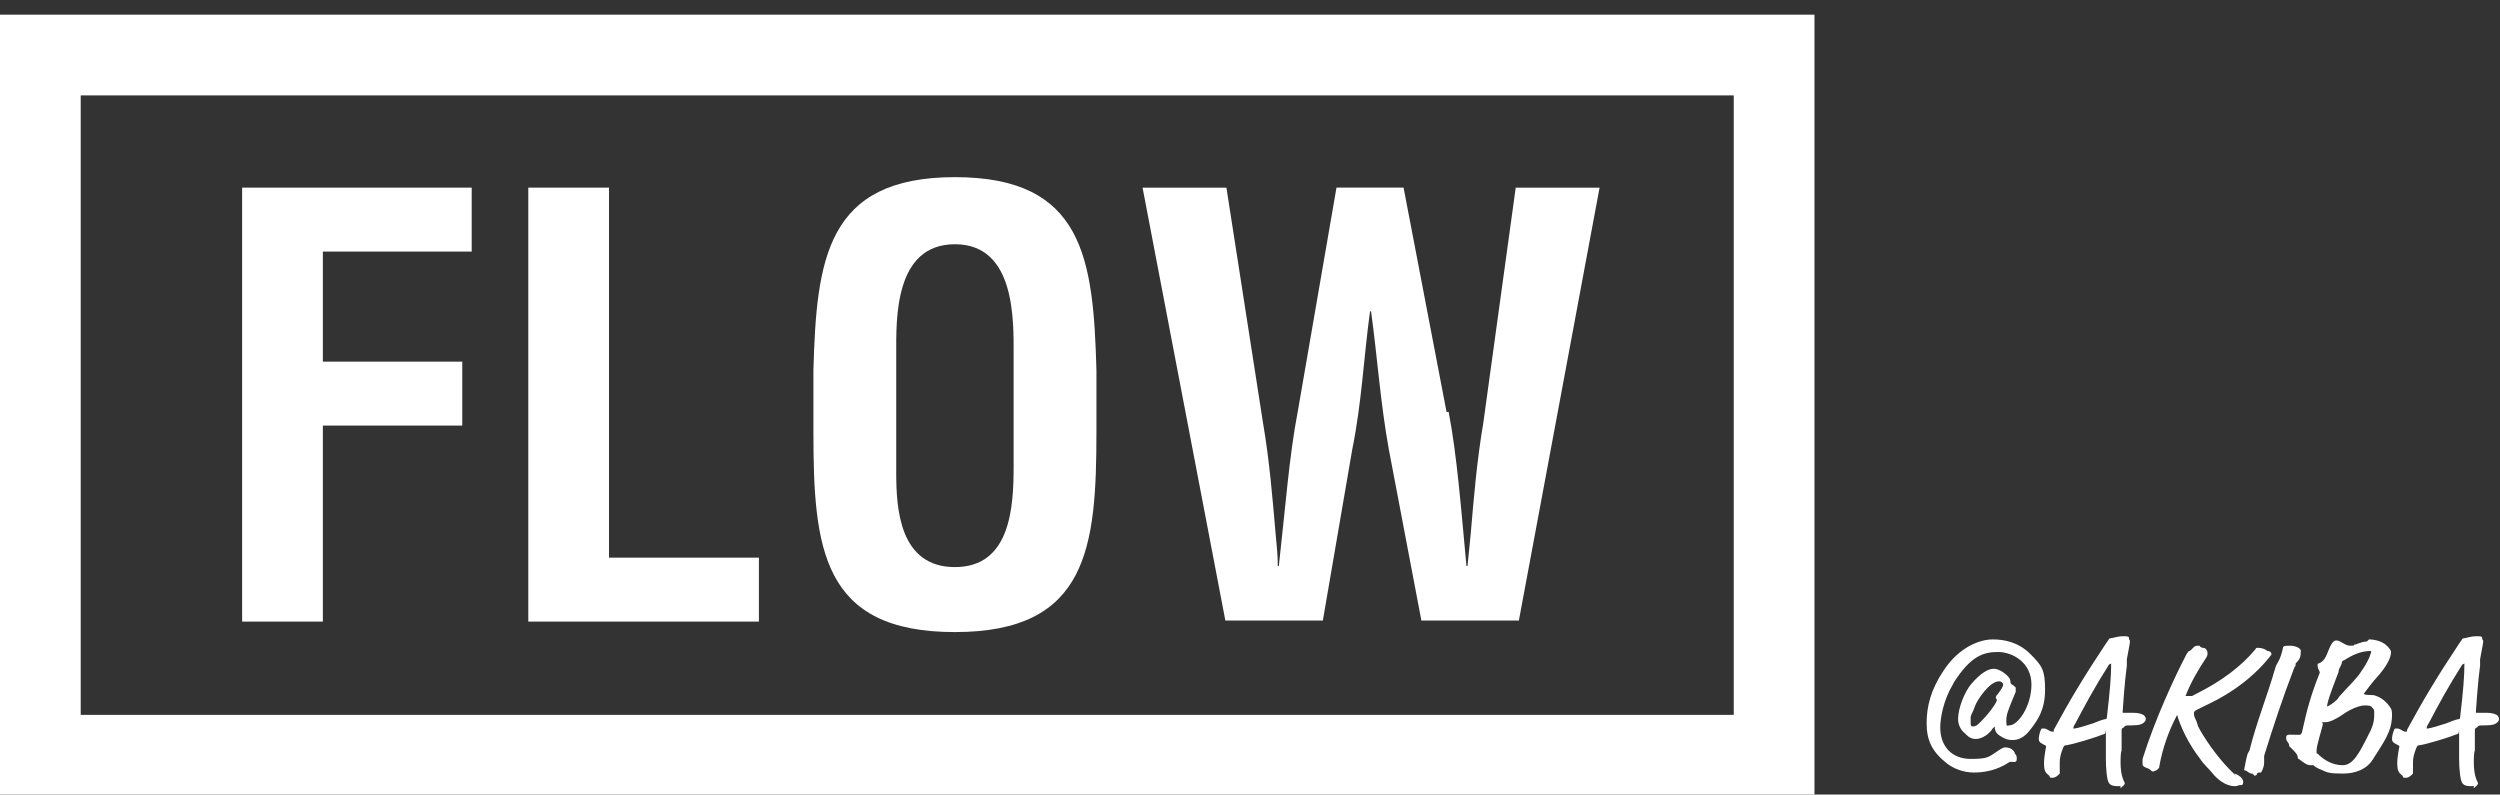 <?xml version="1.0" encoding="UTF-8"?>
<svg id="_レイヤー_1" data-name="レイヤー_1" xmlns="http://www.w3.org/2000/svg" version="1.1" viewBox="0 0 238.5 75.8">
  <rect x="0" y="0" width="238.5" height="75.8" fill="#333333" stroke="none"/>
  <!-- Generator: Adobe Illustrator 29.5.1, SVG Export Plug-In . SVG Version: 2.1.0 Build 141)  -->
  <defs>
    <style>
      .st0 {
        fill: #fff;
      }
    </style>
  </defs>
  <g>
    <g>
      <path class="st0" d="M23.1,59.3V17.9h21.9v6.1h-14.2v10.5h13.3v6.1h-13.3v18.7h-7.7Z"/>
      <path class="st0" d="M50.4,59.3V17.9h7.7v35.3h14.3v6.1h-22Z"/>
      <path class="st0" d="M77.6,35.3c.3-10.5,1.2-18.4,13.5-18.4s13.2,7.8,13.5,18.4v5.9c0,11-.8,19.1-13.5,19.1s-13.5-8-13.5-19.1v-5.9ZM85.5,45.1c0,3.4.3,9,5.6,9s5.6-5.7,5.6-9.6v-10.6c0-3.3.2-10.6-5.6-10.6s-5.6,7.2-5.6,10.4v11.5Z"/>
      <path class="st0" d="M138.2,39.3c.8,4.1,1.2,9.4,1.7,14.7h.1c.1-1,.2-2,.3-3,.3-3.5.6-7.1,1.2-10.6l3.1-22.5h8l-7.7,41.3h-9.3l-3.1-16.3c-.8-4.4-1.1-8.8-1.7-13.2h-.1c-.6,4.4-.8,8.8-1.7,13.2l-2.8,16.3h-9.3l-7.9-41.3h8l3.5,22.5c.6,3.5.9,7.1,1.2,10.6.1,1,.2,2,.2,3h.1c.6-5.3,1-10.6,1.8-14.7l3.7-21.4h6.4l4.1,21.4Z"/>
    </g>
    <path class="st0" d="M173.1,75.8H0V1.4h173.1v74.5ZM7.7,68.2h157.7V9.1H7.7v59.1Z"/>
  </g>
  <g>
    <path class="st0" d="M186.3,65.3c-.9,1.5-1.2,3.2-1.2,4.1,0,1.8,1.1,3,2.9,3s1.7-.2,2.8-.9c.2-.1.3-.2.5-.2.3,0,.7.1.9.5,0,.2.2.1.2.6s-.5.2-.7.3c-1.2.8-2.4,1-3.4,1s-2-.4-2.6-.9c-1.4-1.1-1.9-2.2-1.9-3.8s.4-3.2,1.6-5c1.5-2.3,3.5-3,4.7-3s2.5.3,3.6,1.4,1.4,1.5,1.4,3.4-.7,2.9-1.4,3.8c-.6.8-1.2,1-1.7,1s-.7-.1-1.2-.4c-.3-.2-.4-.3-.5-.7,0,0,0-.2,0-.2s0,0-.2.2c-.3.5-1,1-1.6,1s-.9-.4-1-.5c-.4-.3-.7-.8-.7-1.4,0-1,.6-2.6,1.3-3.4.8-.9,1.5-1.4,2.1-1.4s1.3.6,1.5.9c.1.2.1.3.1.4,0,.1.1.2.3.3,0,0,.2.2.2.2,0,.1,0,.2,0,.4-.8,1.9-.9,2.2-.9,2.8s.1.4.3.4c.8,0,2.1-1.8,2.1-3.9s-1.8-3.1-3.2-3.1-2.6.4-4.2,2.9ZM190.7,65c-.9,0-2.1,1.8-2.3,2.4s-.3.6-.4,1c0,.2,0,.3,0,.6s.1.3.2.3c.1,0,.3,0,.5-.2,1-.9,1.8-2.1,1.8-2.3s-.1-.1-.1-.2,0-.2.2-.4c.3-.4.5-.7.5-.9s-.3-.3-.3-.3Z"/>
    <path class="st0" d="M202.3,75c0,0-.1,0-.2,0-.3,0-.7,0-.9-.3-.2-.2-.3-1.4-.3-2.3s0-1.6,0-2.4,0,0-.1,0c-1,.4-3,1-3.7,1.1-.1,0-.2,0-.3.3-.2.5-.3.9-.3,1.3,0,.8,0,.9,0,1s0,0,0,.1c-.2.2-.4.4-.7.4s-.2,0-.3-.2c-.4-.3-.5-.5-.5-1.2s.2-1.5.2-1.6,0,0-.1-.1c-.4-.2-.6-.3-.6-.6,0-.4.2-1,.3-1,0,0,.1,0,.2,0,.3,0,.5.3.8.3s0,0,.2-.3c1.4-2.6,2.9-5.1,4.9-8.1.3-.4.3-.5.4-.5.2,0,.7-.2,1.2-.2s.6,0,.6.2c0,.2.1.1.1.3s-.3,1.6-.3,1.7c0,.2,0,.4,0,.6-.2,1.4-.4,4.3-.4,4.4s0,.1.1.1.4,0,.9,0,.9.1,1.1.3c0,.1.1.1.1.2s0,.1,0,.2c-.2.4-.6.5-1.3.5s-.6,0-.8.2c-.2.1-.2.1-.2.4v1.8c-.1.2-.1.9-.1,1.1,0,1.5.4,1.9.4,2,0,.2-.2.3-.4.5ZM201.4,63.6c0-.3,0-.3,0-.3s0,0-.2.1c-1.4,2.2-2.3,3.9-3.2,5.6-.2.3-.2.4-.2.5,0,0,0,0,.1,0,.2,0,1.2-.3,1.8-.5.7-.3,1.1-.4,1.2-.4,0,0,.1,0,.1-.2.3-2.5.4-4,.4-4.8Z"/>
    <path class="st0" d="M210.6,62.4c0,0,0,.1-.1.3-.8,1.2-1.5,2.4-2,3.7,0,0,0,0,.1,0s.2,0,.4,0c.2,0,.1,0,.5-.2,2.4-1.2,4.3-2.6,5.7-4.3,0-.1.1-.1.2-.1.3,0,.7.1.9.3,0,0,.2,0,.3.1,0,0,.1.1.1.2s0,0-.2.3c-1.2,1.5-2.7,2.7-4.2,3.6-.8.5-1.7.9-2.7,1.4-.2.1-.3.2-.3.3s0,.3.1.5c.2.4.2.5.3.8.5,1,1.8,2.9,3,4.1s.3.3.5.4c.5.2.8.5.8.8s-.1.3-.3.3c-.3,0-.1.1-.5.1-.9,0-1.7-.7-2.1-1.2-.4-.5-.9-.9-1.2-1.4-1.1-1.4-1.9-3.1-2.2-4.2,0,0,0,0,0,0,0,0,0,0,0,0-.8,1.5-1.4,3.2-1.7,4.9,0,.1,0,.2-.3.4-.1,0-.2.1-.3.1-.2,0-.2-.2-.5-.3-.3-.1-.5-.2-.5-.4s0-.2,0-.5c1.2-3.8,3-7.7,4.2-10,.2-.3.2-.3.3-.3.2-.1.4-.5.7-.5s.1,0,.2,0c.1,0,0,.1.3.2.1,0,.3,0,.4.2.1.1.1.3.1.4Z"/>
    <path class="st0" d="M219,63.5c0,0-.1.1-.2.4-1,2.6-1.9,5.3-2.8,8.2,0,0,0,.1,0,.2s0,.2,0,.3c0,.3,0,.6-.3,1.1,0,0-.2,0-.2,0s-.2,0-.2.2c0,0-.1.1-.2.1-.1,0-.1-.2-.3-.2s-.5-.3-.6-.3-.1,0-.1-.1c0,0,.2-1.1.3-1.4,0-.1.1-.2.2-.4.7-2.8,1.7-5.2,2.5-8,.2-.5.4-.5.7-1.8,0-.2.3-.2.7-.2s1,.2,1,.5c0,.6-.1.8-.5,1.2Z"/>
    <path class="st0" d="M226,61c.6,0,1.3.2,1.7.6.2.2.4.4.4.6s0,1-1.6,2.7c-.5.6-1,1.3-1,1.3s0,0,0,0c.3.2.8,0,1.2.2.6.2,1.1.7,1.4,1.2.1.2.1.4.1.6,0,1.6-.8,2.6-1.8,4.2-.6,1-1.7,1.4-2.9,1.4s-1.5-.1-1.9-.3c-.2-.1-.6-.2-.9-.5,0,0-.2,0-.3,0-.4,0-.8-.4-1.1-.6-.1,0-.1-.1-.1-.2,0-.3-.7-.9-.8-1,0-.4-.3-.4-.3-.8s.2-.3,1-.3.3,0,.3,0,.1,0,.2-.2c.5-2.3.9-3.7,1.7-5.7,0,0,0,0,0-.1-.1-.2-.2-.4-.2-.6s0-.2.1-.2c.5-.2.7-.6,1-1.4.3-.7.5-.8.7-.8.4,0,.8.5,1.3.5s.3,0,.4-.1c.2,0,.7-.3,1.2-.3ZM223.3,68.3c-.5.3-1,.6-1.5.6s-.2,0-.2.2c-.1.5-.6,2-.6,2.5s0,.2.1.3c.6.6,1.4,1.1,2.4,1.1s1.6-1.2,2.5-3c.5-.9.5-1.5.5-1.9s0-.4-.2-.6c-.1-.2-.4-.2-.7-.2-.8,0-1.9.7-2.3,1ZM226.2,62.1c-1,0-1.8.4-2.6.9-.1,0-.2.1-.2.3-.1.3-.3.5-.3.8-.3.8-1.1,2.8-1.1,3.3s0,0,0,0c.1,0,.6-.3,1-.7.1-.2.3-.4.4-.5.5-.6,1.4-1.4,1.9-2.2.7-1,.9-1.7.9-1.8s0-.1,0-.1Z"/>
    <path class="st0" d="M236,75c0,0-.1,0-.2,0-.3,0-.7,0-.9-.3s-.3-1.4-.3-2.3,0-1.6,0-2.4,0,0-.1,0c-1,.4-3,1-3.7,1.1-.1,0-.2,0-.3.3-.2.5-.3.9-.3,1.3,0,.8,0,.9,0,1s0,0,0,.1c-.2.2-.4.4-.7.4s-.2,0-.3-.2c-.4-.3-.5-.5-.5-1.2s.2-1.5.2-1.6,0,0-.1-.1c-.4-.2-.6-.3-.6-.6,0-.4.2-1,.3-1,0,0,.1,0,.2,0,.3,0,.5.3.8.3s0,0,.2-.3c1.4-2.6,2.9-5.1,4.9-8.1.3-.4.3-.5.4-.5.2,0,.7-.2,1.2-.2s.6,0,.6.2c0,.2.1.1.1.3s-.3,1.6-.3,1.7c0,.2,0,.4,0,.6-.2,1.4-.4,4.3-.4,4.4s0,.1.1.1.4,0,.9,0,.9.1,1.1.3c0,.1.1.1.1.2s0,.1,0,.2c-.2.4-.6.5-1.3.5s-.6,0-.8.2c-.2.1-.2.1-.2.4v1.8c-.1.2-.1.9-.1,1.1,0,1.5.4,1.9.4,2,0,.2-.2.3-.4.5ZM235.1,63.6c0-.3,0-.3,0-.3s0,0-.2.1c-1.4,2.2-2.3,3.9-3.2,5.6-.2.3-.2.4-.2.5,0,0,0,0,.1,0,.2,0,1.2-.3,1.8-.5.7-.3,1.1-.4,1.2-.4,0,0,.1,0,.1-.2.3-2.5.4-4,.4-4.8Z"/>
  </g>
</svg>